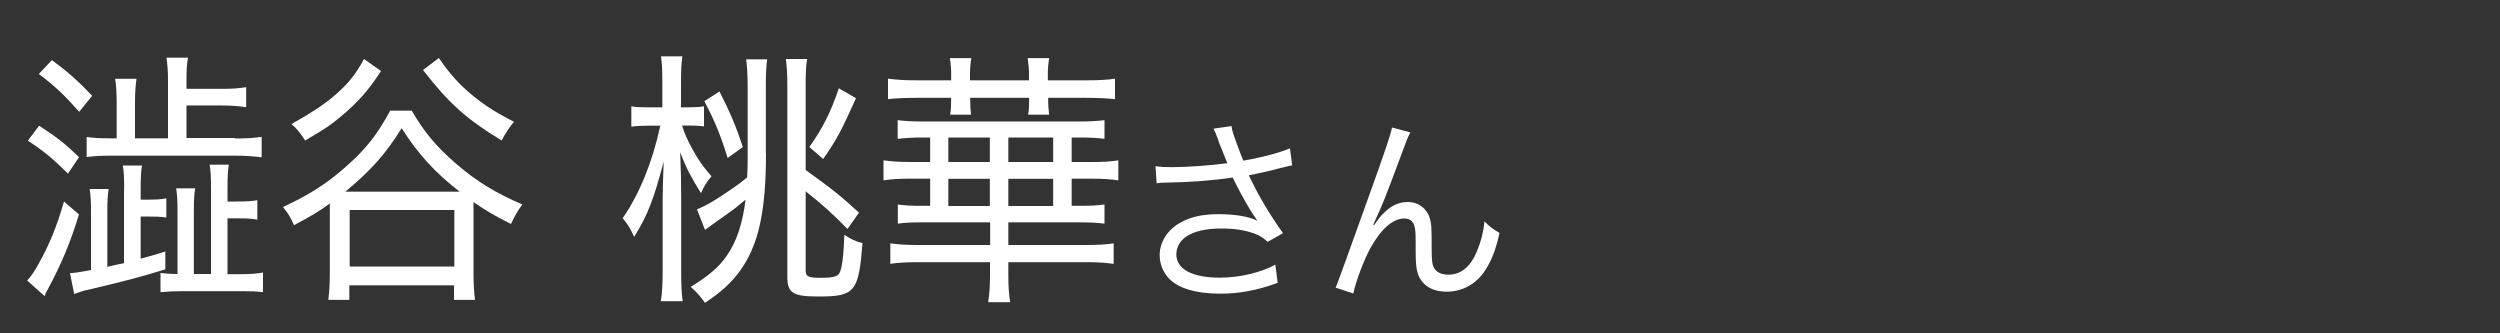 <?xml version="1.0" encoding="UTF-8"?><svg id="_レイヤー_1" xmlns="http://www.w3.org/2000/svg" width="150" height="20" viewBox="0 0 150 20"><rect x="0" y="0" width="150" height="20" fill="#333333" stroke="none"/><path d="M4.74,12.86c-.51,1.68-1.08,3.04-1.89,4.53-.11.19-.12.22-.17.38l-1.05-.94c.31-.35.43-.54.69-1.01.66-1.18,1.08-2.21,1.52-3.73l.89.77ZM2.34,7.54c1.03.66,1.58,1.09,2.4,1.89l-.66.99c-.92-.91-1.38-1.3-2.41-1.98l.68-.9ZM3.11,3.6c.97.72,1.6,1.28,2.42,2.15l-.78.96c-.82-.94-1.42-1.52-2.42-2.27l.78-.83ZM7.45,11.37c0-.74-.02-1.07-.08-1.44h1.15c-.06.37-.08.69-.08,1.44v.61h.31c.62,0,.94-.02,1.23-.08v1.15c-.35-.05-.6-.06-1.23-.06h-.31v2.53c.52-.13.75-.21,1.48-.43v1.07c-1.51.46-2.23.66-4.61,1.22-.31.06-.49.13-.86.26l-.25-1.25c.34-.03.42-.03,1.26-.19v-3.47c0-.66-.02-.99-.08-1.39h1.14c-.06.37-.08.69-.08,1.39v3.28c.4-.1.54-.13,1-.22v-4.4ZM14.08,8.31c.68,0,1.18-.03,1.62-.1v1.23c-.46-.06-.95-.1-1.6-.1h-7.38c-.69,0-1.03.02-1.52.08v-1.2c.43.06.78.08,1.48.08h.32v-2.16c0-.56-.03-.99-.09-1.41h1.28c-.06.43-.09.82-.09,1.41v2.16h1.98v-3.46c0-.56-.03-.94-.09-1.38h1.29c-.08.43-.09.8-.09,1.41v.46h2.15c.6,0,1-.03,1.43-.1v1.2c-.42-.06-.86-.1-1.43-.1h-2.15v1.95h2.91ZM12.66,11.34c0-.8-.02-1.06-.08-1.46h1.15c-.06.37-.08.69-.08,1.46v.75h.54c.65,0,.94-.02,1.25-.08v1.17c-.31-.06-.58-.08-1.25-.08h-.54v3.35h.85c.57,0,.91-.03,1.28-.1v1.18c-.43-.05-.75-.06-1.26-.06h-3.51c-.57,0-.94.02-1.38.06v-1.15c.29.03.63.06,1.02.06v-3.75c0-.66-.02-.99-.08-1.39h1.14c-.06.35-.08.72-.08,1.39v3.75h1.03v-5.11Z" fill="#fff" stroke-width="0"/><path d="M24.7,6.63c.74,1.28,1.46,2.15,2.66,3.19,1.25,1.07,2.34,1.74,3.98,2.45-.25.32-.52.8-.68,1.17-1.06-.54-1.35-.71-2.25-1.31v4.21c0,.72.03,1.17.09,1.65h-1.26v-.87h-6.28v.87h-1.26c.06-.48.09-.99.09-1.67v-4.11c-.66.48-1.11.75-2.15,1.3-.2-.46-.34-.69-.66-1.09,1.55-.72,2.6-1.38,3.75-2.4,1.22-1.06,1.92-1.97,2.68-3.38h1.28ZM22.87,4.25c-.78,1.2-1.4,1.89-2.42,2.74-.68.56-.75.62-2.14,1.44-.32-.48-.48-.69-.82-.99,1.12-.62,1.91-1.14,2.55-1.68.81-.69,1.28-1.26,1.8-2.22l1.02.72ZM27.2,11.5h.38c-1.51-1.17-2.52-2.29-3.48-3.81-.94,1.52-1.86,2.56-3.38,3.81h6.48ZM20.98,15.99h6.28v-3.39h-6.28v3.39ZM26.33,3.48c.81,1.17,1.43,1.81,2.49,2.61.54.4.95.66,2.02,1.22-.26.3-.54.72-.74,1.12-2.11-1.28-3.17-2.23-4.72-4.23l.95-.72Z" fill="#fff" stroke-width="0"/><path d="M40.93,7.54c.12.43.32.88.65,1.47.34.62.6.98,1.11,1.57-.26.29-.45.59-.63,1.01-.58-.93-.88-1.49-1.25-2.45.05,1.17.06,1.81.06,2.64v4.4c0,.88.02,1.41.09,1.89h-1.31c.08-.48.11-1.06.11-1.89v-4.24c0-.58.02-1.09.06-2.24-.6,2.27-.95,3.19-1.77,4.51-.22-.48-.38-.75-.69-1.12,1.02-1.47,1.78-3.36,2.26-5.55h-.69c-.46,0-.77.02-1.05.06v-1.22c.26.05.57.06,1.05.06h.81v-1.41c0-.9-.02-1.23-.08-1.65h1.28c-.06.43-.08.83-.08,1.65v1.41h.46c.4,0,.65-.02.92-.06v1.2c-.28-.03-.58-.05-.92-.05h-.4ZM45.96,9.16c0,3.55-.45,5.57-1.58,7.12-.54.72-1.08,1.22-2.08,1.89-.29-.4-.52-.67-.86-.96,1.05-.64,1.68-1.17,2.15-1.84.6-.85.98-1.99,1.14-3.39-.43.37-.74.61-1.06.83q-1.09.77-1.37.98l-.48-1.23c.58-.24,1.11-.54,2.21-1.31.34-.24.42-.29.8-.61.02-.5.03-.74.03-1.1v-4.19c0-.83-.03-1.36-.09-1.79h1.26c-.06.42-.08.86-.08,1.7v3.92ZM43.17,5.49c.65,1.28,1,2.11,1.4,3.33l-.91.66c-.4-1.3-.75-2.18-1.4-3.41l.91-.58ZM48.34,16.25c0,.34.17.42.89.42.66,0,.98-.06,1.11-.24.17-.22.28-1.06.32-2.34.42.27.63.37,1.09.5-.23,2.93-.45,3.2-2.65,3.2-1.52,0-1.86-.21-1.86-1.17V5.14c0-.74-.03-1.14-.09-1.6h1.28c-.08.43-.09.88-.09,1.67v4.99c1.71,1.23,2.08,1.54,3.2,2.56l-.69.98c-.77-.8-1.63-1.58-2.51-2.26v4.77ZM48.56,8.82c.8-1.12,1.28-2.08,1.77-3.52l1.03.59c-.91,2.03-1.17,2.5-1.97,3.65l-.83-.72Z" fill="#fff" stroke-width="0"/><path d="M55.34,8.25c-.55,0-1.03.03-1.48.08v-1.12c.43.05.83.08,1.48.08h9.44c.65,0,1.06-.03,1.49-.08v1.12c-.46-.06-.92-.08-1.49-.08h-.48v1.47h1.23c.69,0,1.14-.03,1.57-.1v1.2c-.43-.06-.92-.1-1.57-.1h-1.23v1.63h.48c.6,0,1.06-.02,1.49-.08v1.15c-.46-.06-.91-.08-1.49-.08h-4.28v1.36h4.69c.66,0,1.2-.03,1.63-.1v1.23c-.45-.06-.94-.1-1.63-.1h-4.69v.78c0,.64.03,1.12.11,1.62h-1.32c.08-.5.11-.99.11-1.62v-.78h-4.35c-.65,0-1.17.03-1.63.1v-1.23c.43.06.89.1,1.65.1h4.34v-1.36h-4.06c-.68,0-1.06.02-1.48.08v-1.15c.42.06.77.08,1.48.08h.46v-1.63h-1.23c-.63,0-1.11.03-1.57.1v-1.2c.46.06.91.1,1.57.1h1.23v-1.47h-.46ZM65.15,4.82c.8,0,1.32-.03,1.75-.1v1.23c-.45-.05-1-.08-1.75-.08h-2.26c0,.5.02.69.06,1.01h-1.26c.05-.29.06-.54.06-1.01h-3.54c0,.51.02.7.05,1.01h-1.25c.05-.34.06-.54.06-1.01h-2.05c-.74,0-1.29.03-1.74.08v-1.23c.45.06.97.1,1.74.1h2.05v-.37c0-.34-.02-.61-.08-.96h1.29c-.06.35-.08.62-.08.96v.37h3.54v-.37c0-.32-.03-.61-.08-.96h1.29c-.06.38-.08.61-.08.96v.37h2.26ZM56.9,9.72h2.49v-1.47h-2.49v1.47ZM56.9,12.36h2.49v-1.63h-2.49v1.63ZM60.5,9.72h2.69v-1.47h-2.69v1.47ZM60.5,12.36h2.69v-1.63h-2.69v1.63Z" fill="#fff" stroke-width="0"/><path d="M73.11,8.44c-.18-.49-.21-.54-.3-.72l1.08-.16c.05.32.07.38.32,1.07.22.6.3.8.39,1.01,1.15-.2,2.18-.48,2.8-.74l.13,1.02c-.22.05-.33.07-.73.17-.67.18-1.05.26-1.87.43.6,1.26,1.22,2.3,2.05,3.47l-.92.52c-.31-.28-.48-.38-.81-.5-.55-.2-1.18-.3-1.95-.3-.95,0-1.63.16-2.12.48-.37.24-.6.65-.6,1.07,0,.89.95,1.4,2.61,1.4,1.17,0,2.45-.3,3.33-.78l.14,1.09c-1.25.46-2.31.65-3.45.65-1.48,0-2.57-.34-3.11-.95-.33-.37-.52-.86-.52-1.37,0-.77.47-1.51,1.22-1.93.63-.36,1.35-.52,2.31-.52s1.81.13,2.34.4q-.07-.1-.24-.35c-.25-.36-.69-1.14-1.05-1.85-.12-.24-.13-.26-.2-.4-1.06.17-2.61.29-4.1.31-.24,0-.29.01-.46.04l-.07-1.03c.31.05.58.06,1.02.06.89,0,2.39-.11,3.29-.24l-.54-1.34Z" fill="#fff" stroke-width="0"/><path d="M84.62,7.95c-.16.3-.21.42-.56,1.38-.97,2.6-1.06,2.84-1.67,4.16l.05.02c.29-.41.4-.55.59-.73.46-.46.9-.66,1.47-.66s1.1.38,1.27.92c.12.37.13.58.13,1.92,0,.68.03.95.17,1.16.14.23.44.36.83.36.76,0,1.34-.47,1.73-1.44.23-.54.38-1.13.44-1.76.3.31.43.41.9.7-.21.96-.46,1.62-.84,2.21-.53.84-1.37,1.31-2.33,1.31-.88,0-1.49-.38-1.73-1.08-.09-.26-.13-.66-.13-1.31v-.55c0-.6-.02-.82-.08-1.02-.1-.3-.3-.43-.61-.43-.67,0-1.38.62-2.01,1.75-.38.67-.9,2.04-1.04,2.75l-1.06-.35q.16-.37,1.81-4.98c1.25-3.47,1.49-4.21,1.57-4.63l1.12.3Z" fill="#fff" stroke-width="0"/></svg>
